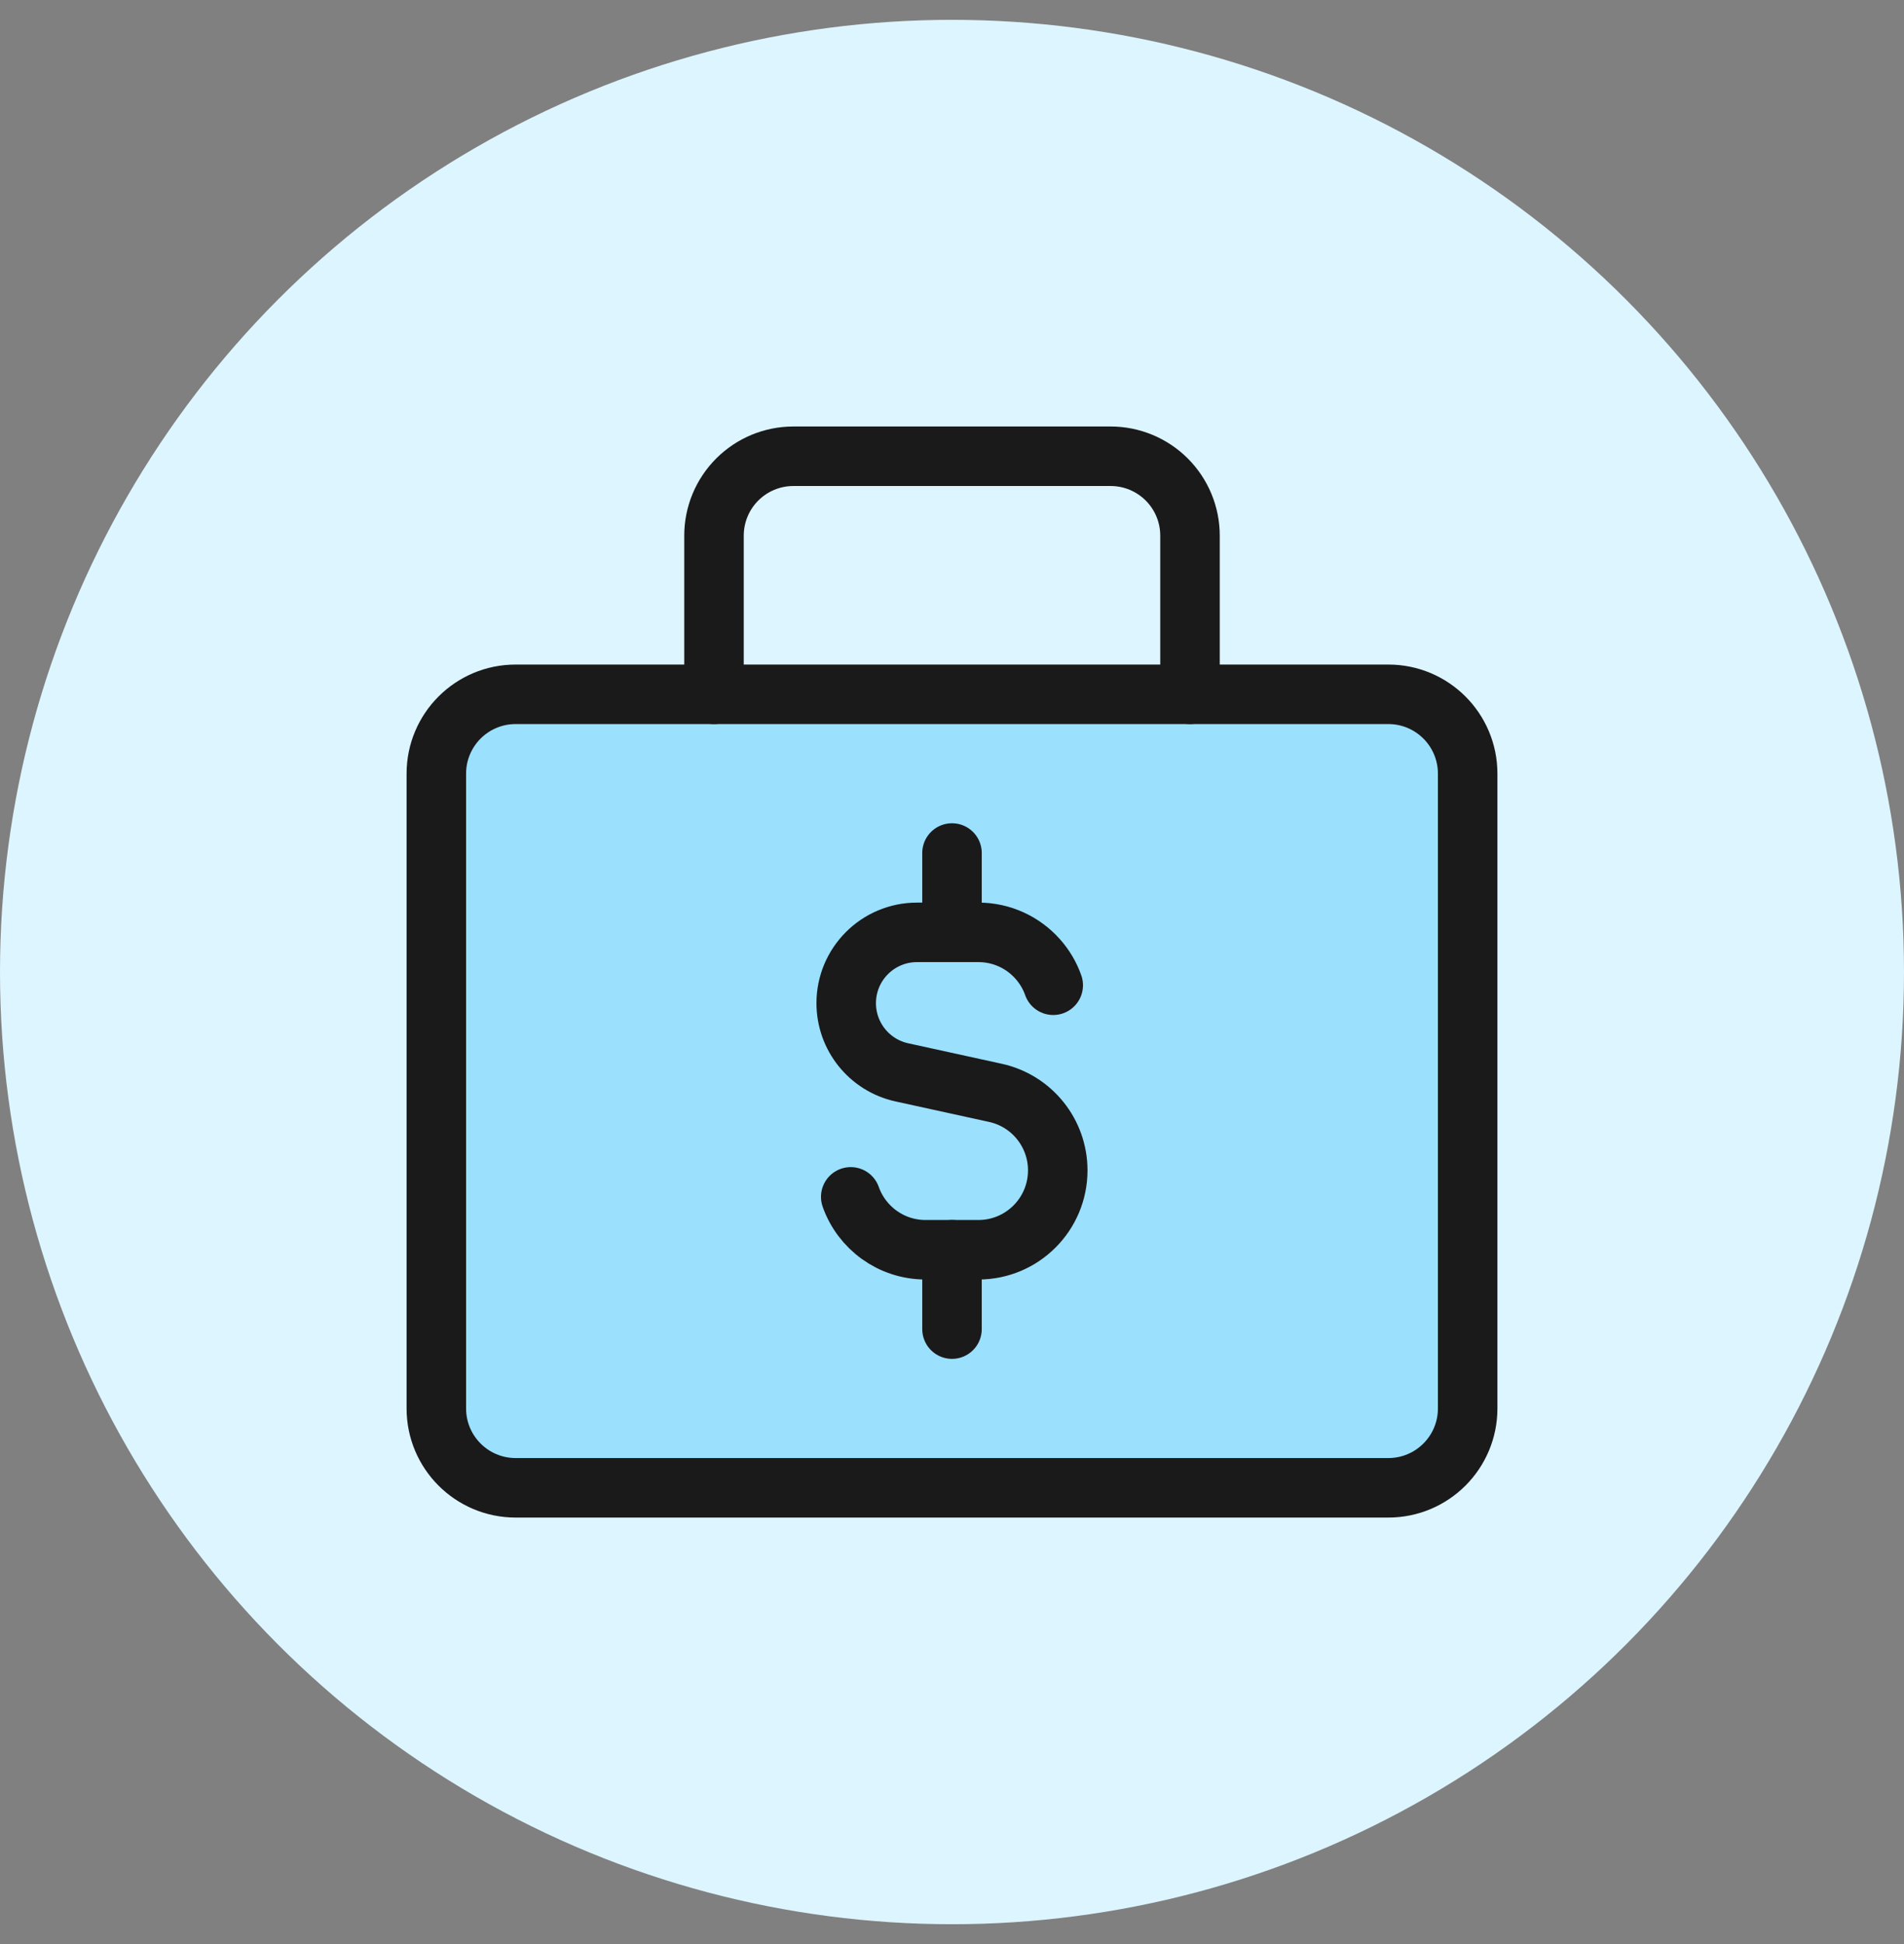 <svg width="48" height="49" viewBox="0 0 48 49" fill="none" xmlns="http://www.w3.org/2000/svg">
<rect x="0" y="0" width="48" height="49" fill="#808080" stroke="none"/>
<circle cx="24" cy="24.5" r="24" fill="#DDF5FF"/>
<g clip-path="url(#clip0_2503_3615)">
<path d="M35 17.5H13C11.895 17.5 11 18.395 11 19.5V35.5C11 36.605 11.895 37.5 13 37.5H35C36.105 37.5 37 36.605 37 35.5V19.5C37 18.395 36.105 17.5 35 17.5Z" fill="#9BE0FD" stroke="#1A1A1A" stroke-width="1.5" stroke-linecap="round" stroke-linejoin="round"/>
<path d="M30 17.5V13.5C30 12.97 29.789 12.461 29.414 12.086C29.039 11.711 28.53 11.5 28 11.5H20C19.47 11.5 18.961 11.711 18.586 12.086C18.211 12.461 18 12.97 18 13.5V17.5" stroke="#1A1A1A" stroke-width="1.5" stroke-linecap="round" stroke-linejoin="round"/>
<path d="M26.552 24.833C26.465 24.585 26.329 24.359 26.157 24.167C25.791 23.758 25.259 23.5 24.666 23.5H23.118C22.132 23.5 21.333 24.299 21.333 25.285C21.333 26.124 21.917 26.85 22.737 27.029L25.094 27.545C26.012 27.746 26.666 28.559 26.666 29.499C26.666 30.604 25.771 31.5 24.666 31.5H23.333C22.462 31.5 21.721 30.943 21.447 30.167" stroke="#1A1A1A" stroke-width="1.5" stroke-linecap="round" stroke-linejoin="round"/>
<path d="M24 23.5V21.5" stroke="#1A1A1A" stroke-width="1.5" stroke-linecap="round" stroke-linejoin="round"/>
<path d="M24 33.5V31.5" stroke="#1A1A1A" stroke-width="1.5" stroke-linecap="round" stroke-linejoin="round"/>
</g>
<defs>
<clipPath id="clip0_2503_3615">
<rect width="28" height="28" fill="white" transform="translate(10 10.5)"/>
</clipPath>
</defs>
</svg>
